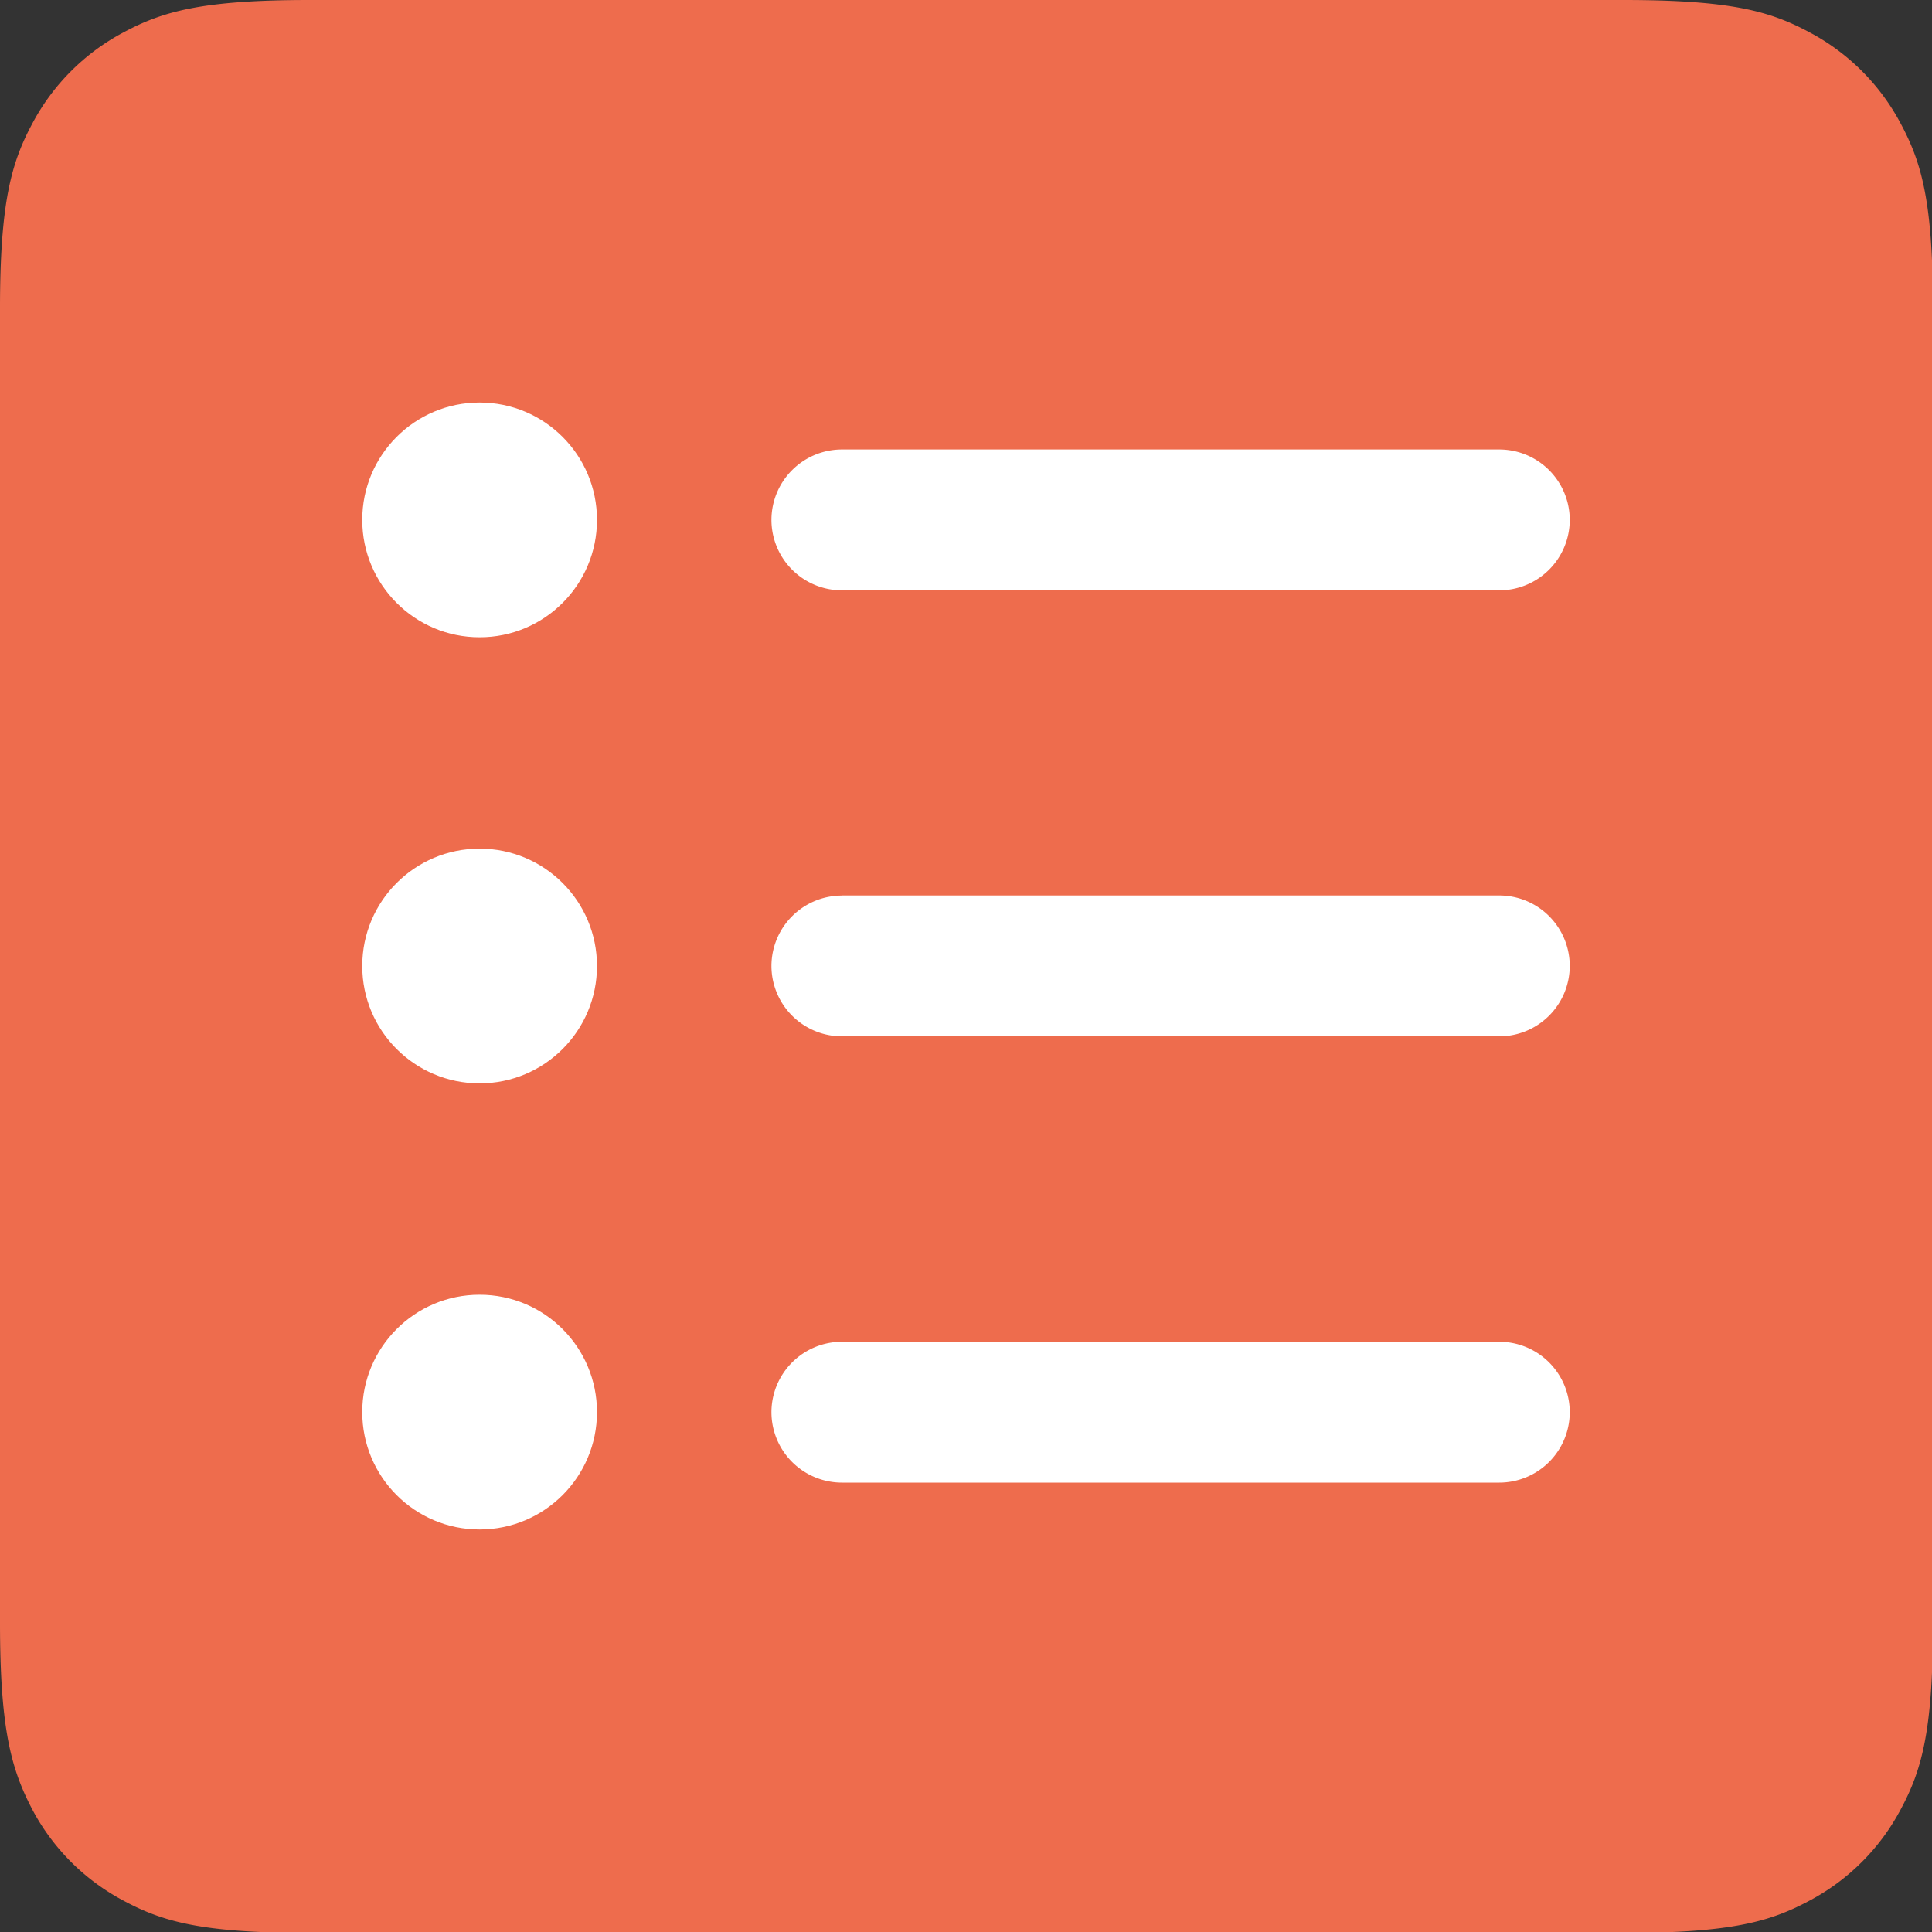 <svg xmlns="http://www.w3.org/2000/svg" width="20" height="20" fill-rule="evenodd"><rect width="100%" height="100%" fill="#333333" stroke="none"/><path d="M3.205 0h13.6c1.114 0 1.52.116 1.926.334a2.27 2.27 0 0 1 .945.945c.218.407.334.812.334 1.926v13.6c0 1.114-.116 1.52-.334 1.926a2.27 2.27 0 0 1-.945.945c-.407.218-.812.334-1.926.334h-13.6c-1.114 0-1.52-.116-1.926-.334a2.27 2.27 0 0 1-.945-.945C.116 18.314 0 17.9 0 16.795v-13.6C0 2.1.116 1.686.334 1.28a2.27 2.27 0 0 1 .945-.945C1.686.116 2.1 0 3.205 0z" fill="#EE6C4D"/><g fill="#fff"><circle cx="4.965" cy="5.382" r="1.215"/><circle cx="4.965" cy="10" r="1.215"/><circle cx="4.965" cy="14.618" r="1.215"/><path d="M8.715 4.653h6.806a.73.73 0 0 1 .729.729.73.73 0 0 1-.729.729h-6.806a.73.73 0 0 1-.729-.729.73.73 0 0 1 .729-.729zm0 4.617h6.806a.73.73 0 0 1 .729.729.73.73 0 0 1-.729.729H8.715A.73.73 0 0 1 7.986 10a.73.73 0 0 1 .729-.729zm0 4.62h6.806a.73.73 0 0 1 .729.729.73.73 0 0 1-.729.729H8.715a.73.73 0 0 1-.729-.729.73.73 0 0 1 .729-.729z"/></g></svg>